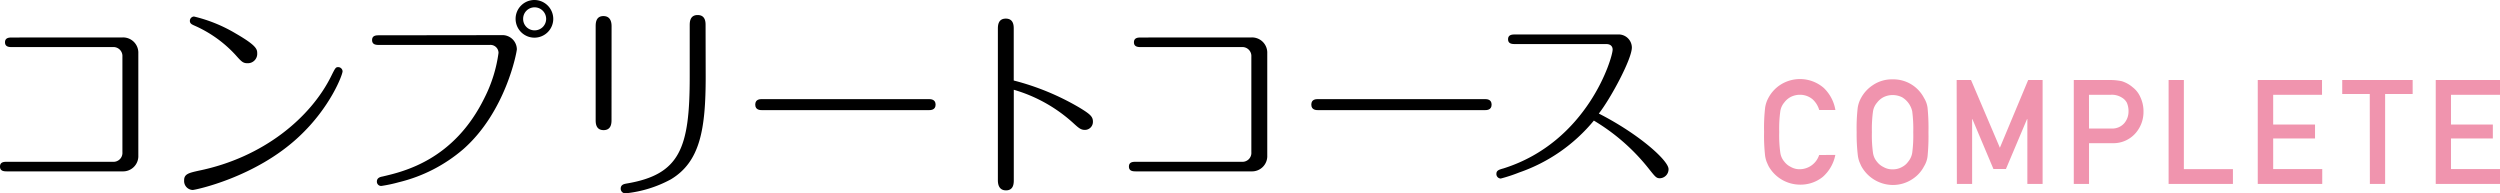 <svg xmlns="http://www.w3.org/2000/svg" viewBox="0 0 453.99 35.11"><defs><style>.cls-1{fill:#f094ae;}</style></defs><title>subtitle_services_complete</title><g id="レイヤー_2" data-name="レイヤー 2"><g id="SP_base"><path class="cls-1" d="M333.29,28.13a7.12,7.12,0,0,1-2.29,4,6.4,6.4,0,0,1-4.12,1.4,6.57,6.57,0,0,1-5.73-3.39q-.2-.43-.36-.82a5.49,5.49,0,0,1-.25-1,32.64,32.64,0,0,1-.19-4.37,32.59,32.59,0,0,1,.19-4.4,5.31,5.31,0,0,1,.61-1.8,6.44,6.44,0,0,1,2.13-2.33,6.59,6.59,0,0,1,7.91.55,7.17,7.17,0,0,1,2.11,4h-2.94A4.18,4.18,0,0,0,329.12,18a3.56,3.56,0,0,0-2.26-.79,3.73,3.73,0,0,0-1.68.4,3.51,3.51,0,0,0-1.16,1,3.17,3.17,0,0,0-.72,1.57,23.32,23.32,0,0,0-.2,3.8,22.76,22.76,0,0,0,.2,3.77,3.19,3.19,0,0,0,.72,1.6,3.27,3.27,0,0,0,1.16.95,3.17,3.17,0,0,0,1.68.43,3.73,3.73,0,0,0,3.49-2.58Z"/><path class="cls-1" d="M337.16,24a32.73,32.73,0,0,1,.19-4.41,5.32,5.32,0,0,1,.61-1.8,6.42,6.42,0,0,1,2.13-2.32,6.15,6.15,0,0,1,3.6-1.06,6.27,6.27,0,0,1,5.71,3.39,4.43,4.43,0,0,1,.64,1.8,37.27,37.27,0,0,1,.16,4.4,37.33,37.33,0,0,1-.16,4.37,4.47,4.47,0,0,1-.64,1.83,6.08,6.08,0,0,1-2.08,2.3,6.37,6.37,0,0,1-3.63,1.09A6.57,6.57,0,0,1,338,30.16q-.2-.43-.36-.82a5.48,5.48,0,0,1-.25-1A32.64,32.64,0,0,1,337.16,24Zm2.77,0a22.76,22.76,0,0,0,.2,3.77,3.19,3.19,0,0,0,.72,1.6,3.26,3.26,0,0,0,1.16.95,3.17,3.17,0,0,0,1.68.43,3.33,3.33,0,0,0,1.72-.43,3.08,3.08,0,0,0,1.1-.95,3.36,3.36,0,0,0,.74-1.6,24.19,24.19,0,0,0,.19-3.77,24.78,24.78,0,0,0-.19-3.8,4,4,0,0,0-1.84-2.54,3.94,3.94,0,0,0-1.72-.4,3.74,3.74,0,0,0-1.68.4,3.53,3.53,0,0,0-1.16,1,3.17,3.17,0,0,0-.72,1.57A23.32,23.32,0,0,0,339.93,24Z"/><path class="cls-1" d="M355.32,14.53h2.61l5.24,12.3,5.14-12.3h2.62V33.4h-2.77V21.63h-.06l-3.83,9.06H362l-3.82-9.06h-.05V33.4h-2.77Z"/><path class="cls-1" d="M376.59,14.53h6.62a10.24,10.24,0,0,1,2.08.21,5.55,5.55,0,0,1,2,1.11,4.51,4.51,0,0,1,1.4,1.81,6,6,0,0,1,.56,2.69,5.83,5.83,0,0,1-1.43,3.82A5.34,5.34,0,0,1,383.58,26h-4.22V33.4h-2.77Zm2.77,8.81h4.11a2.88,2.88,0,0,0,2.32-1,3.27,3.27,0,0,0,.74-2.08,3.8,3.8,0,0,0-.3-1.6,2.36,2.36,0,0,0-.88-.92,3.39,3.39,0,0,0-2-.53h-4Z"/><path class="cls-1" d="M393.81,14.53h2.77V30.71h8.91V33.4H393.81Z"/><path class="cls-1" d="M410,14.53h11.67v2.69H412.8v5.4h7.6v2.53h-7.6v5.55h8.91V33.4H410Z"/><path class="cls-1" d="M430.34,17.07h-5V14.53h12.79v2.54h-5V33.4h-2.77Z"/><path class="cls-1" d="M442.32,14.53H454v2.69h-8.91v5.4h7.6v2.53h-7.6v5.55H454V33.4H442.32Z"/></g><g id="SP_moji"><path d="M22.23,6.8a2.77,2.77,0,0,1,2.89,2.89V28.23a2.77,2.77,0,0,1-2.89,2.89H1.29c-.49,0-1.29,0-1.29-.87s.76-.87,1.29-.87H20.48a1.62,1.62,0,0,0,1.75-1.75V10.3a1.63,1.63,0,0,0-1.75-1.75H2.2c-.49,0-1.29,0-1.29-.87s.8-.87,1.29-.87Z"/><path d="M36.07,31c11.74-2.39,20.37-9.65,24.09-17.21.72-1.44.8-1.6,1.25-1.6a.8.8,0,0,1,.8.76c0,.61-2.2,6.53-7.9,11.85C46.37,32.26,35.39,34.5,35,34.5a1.62,1.62,0,0,1-1.56-1.75C33.41,31.57,34.4,31.38,36.07,31ZM42.79,10A22.32,22.32,0,0,0,35.2,4.6c-.3-.15-.72-.3-.72-.8A.79.79,0,0,1,35.23,3a27,27,0,0,1,7.64,3.12c3.8,2.2,3.84,2.85,3.84,3.61a1.7,1.7,0,0,1-1.63,1.75C44.16,11.51,43.9,11.25,42.79,10Z"/><path d="M91.09,6.38a2.62,2.62,0,0,1,2.77,2.55c0,.49-2,11.36-9.73,18.16a28,28,0,0,1-11.7,6,26.31,26.31,0,0,1-3.19.68.78.78,0,0,1-.8-.8c0-.68.61-.84,1-.91,3.91-.91,13-3,18.54-14.29a25.59,25.59,0,0,0,2.55-8.17,1.46,1.46,0,0,0-1.6-1.44H68.86c-.49,0-1.29,0-1.29-.88s.8-.87,1.29-.87Zm9.38-3A3.42,3.42,0,1,1,97.05,0,3.44,3.44,0,0,1,100.47,3.42ZM95,3.42a2.06,2.06,0,0,0,2.09,2.09,2.08,2.08,0,0,0,2.09-2.09,2.11,2.11,0,0,0-2.09-2.09A2.08,2.08,0,0,0,95,3.42Z"/><path d="M111.05,21.73c0,.57,0,1.9-1.44,1.9s-1.44-1.33-1.44-1.86V4.82c0-.57,0-1.9,1.41-1.9s1.48,1.33,1.48,1.86Zm17.1-7.79c0,9.5-1,15.43-6.31,18.62a22,22,0,0,1-8.25,2.55.84.84,0,0,1-.87-.87c0-.76.72-.84,1.06-.91,9.73-1.63,11.47-6.46,11.47-19.38V4.63c0-.57,0-1.9,1.44-1.9s1.44,1.33,1.44,1.86Z"/><path d="M168.68,18c.3,0,1.22,0,1.22,1s-.91,1-1.25,1H138.4c-.34,0-1.25,0-1.25-1s.88-1,1.22-1Z"/><path d="M184.1,32.67c0,.57,0,1.9-1.41,1.9s-1.48-1.33-1.48-1.86V5.28c0-.57,0-1.9,1.44-1.9s1.44,1.33,1.44,1.86v9.38A45.89,45.89,0,0,1,196,19.53c1.94,1.18,2.47,1.63,2.47,2.55A1.46,1.46,0,0,1,197,23.59c-.72,0-1.14-.38-1.9-1.06a27.36,27.36,0,0,0-11-6.23Z"/><path d="M227.24,6.8a2.77,2.77,0,0,1,2.89,2.89V28.23a2.77,2.77,0,0,1-2.89,2.89H206.3c-.49,0-1.29,0-1.29-.87s.76-.87,1.29-.87h19.19a1.62,1.62,0,0,0,1.75-1.75V10.3a1.63,1.63,0,0,0-1.75-1.75H207.21c-.49,0-1.29,0-1.29-.87s.8-.87,1.29-.87Z"/><path d="M269.66,18c.3,0,1.21,0,1.21,1s-.91,1-1.25,1H239.38c-.34,0-1.25,0-1.25-1s.87-1,1.21-1Z"/><path d="M275.15,8c-.49,0-1.29,0-1.29-.87s.8-.87,1.29-.87H293.8a2.4,2.4,0,0,1,2.54,2.36c0,2.13-3.91,9.35-6,12C297.72,24.39,303,29.18,303,30.7a1.63,1.63,0,0,1-1.56,1.67c-.68,0-.83-.23-2.24-2a36.67,36.67,0,0,0-9.76-8.47,30.41,30.41,0,0,1-13.56,9.42,28.3,28.3,0,0,1-3.34,1.1.81.81,0,0,1-.8-.84c0-.61.42-.76,1.29-1C288.33,25.76,292.85,10.49,292.85,9c0-.38-.19-1-1.18-1Z"/></g></g></svg>